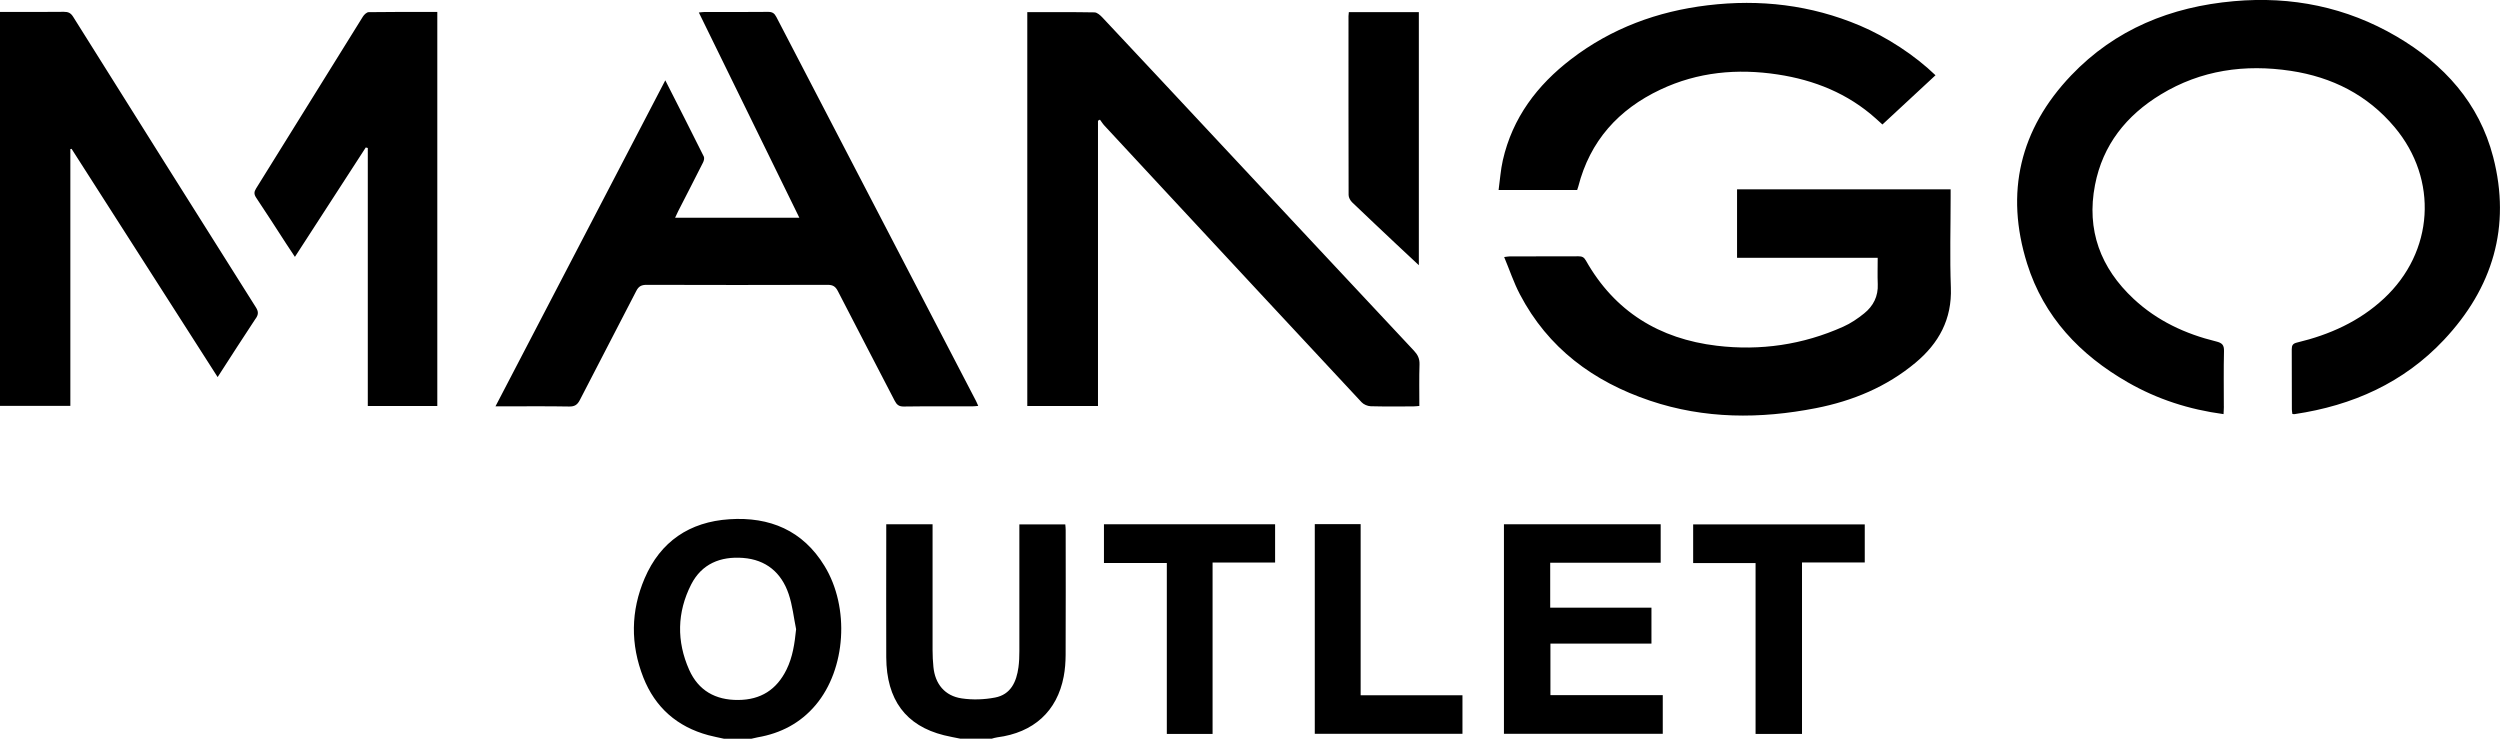 <?xml version="1.0" encoding="UTF-8"?>
<svg id="Capa_1" data-name="Capa 1" xmlns="http://www.w3.org/2000/svg" viewBox="0 0 444.2 131.26">
  <path d="M128.65,131.26c-.93-.21-1.87-.38-2.79-.63-5.55-1.5-9.45-4.93-11.55-10.25-2.31-5.87-2.25-11.83.23-17.62,2.81-6.56,8-10.04,15.06-10.5,7.16-.47,13.05,1.98,16.9,8.3,4.52,7.4,3.8,18.3-1.55,24.68-2.71,3.23-6.22,5.06-10.34,5.77-.39.07-.77.17-1.16.26h-4.8ZM141.46,111.83c-.43-2.1-.65-4.27-1.33-6.28-1.29-3.81-4.01-6.11-8.12-6.42-3.99-.3-7.33,1.04-9.21,4.73-2.51,4.94-2.6,10.09-.35,15.15,1.64,3.68,4.66,5.39,8.71,5.36,4.02-.02,6.84-1.84,8.59-5.4,1.1-2.23,1.44-4.63,1.7-7.15ZM176.17,131.26c.34-.09.68-.21,1.02-.25,6.45-.83,10.64-4.62,11.81-10.81.24-1.25.33-2.54.34-3.81.03-7.4.02-14.8.01-22.2,0-.35-.04-.69-.07-1.02h-8.16v1.64c0,6.96,0,13.92,0,20.88,0,.96-.03,1.92-.16,2.87-.35,2.58-1.36,4.85-4.16,5.38-1.92.37-3.99.44-5.93.15-3-.44-4.73-2.57-5.02-5.59-.1-.99-.15-1.99-.15-2.99-.01-6.96,0-13.92,0-20.88v-1.48h-8.23c0,1,0,1.95,0,2.89,0,6.92-.03,13.84,0,20.76.04,7.54,3.48,12.15,10.26,13.84.96.24,1.94.41,2.92.61h5.52ZM395.13,72.23c0-3.28-.05-6.56.03-9.84.03-1.11-.35-1.46-1.39-1.72-5.48-1.34-10.49-3.67-14.65-7.55-5.9-5.5-8.43-12.24-6.88-20.25,1.38-7.14,5.58-12.37,11.7-16.09,7.14-4.34,14.95-5.42,23.1-4.19,7.32,1.11,13.61,4.26,18.44,10.01,7.8,9.3,6.99,22.17-1.9,30.44-4.39,4.09-9.68,6.44-15.43,7.82-.76.18-.95.49-.95,1.2.02,3.56,0,7.12.02,10.68,0,.27.06.54.09.81.17.02.29.05.4.03,10.27-1.52,19.36-5.56,26.53-13.19,8.66-9.22,11.96-20.1,8.75-32.49-2.49-9.61-8.74-16.48-17.16-21.42-8.93-5.23-18.65-7.19-28.92-6.27-11.17.99-21.08,4.98-28.9,13.18-9.11,9.55-11.79,20.84-7.83,33.45,2.97,9.46,9.39,16.21,17.87,21.08,5.25,3.02,10.91,4.84,17.03,5.66.02-.51.06-.93.06-1.36ZM88.02,72.2h1.34c3.92,0,7.84-.04,11.76.03.97.02,1.47-.3,1.91-1.16,3.32-6.47,6.7-12.9,10.02-19.37.43-.85.94-1.09,1.85-1.09,10.72.03,21.44.04,32.16,0,.95,0,1.4.31,1.82,1.13,3.34,6.5,6.73,12.97,10.09,19.47.36.7.76,1.04,1.63,1.02,4.04-.06,8.08-.02,12.12-.03.33,0,.66-.04,1.09-.08-.17-.37-.26-.63-.39-.87-11.83-22.75-23.67-45.49-35.48-68.24-.34-.65-.71-.91-1.47-.9-3.76.04-7.52.02-11.28.02-.29,0-.59.05-1.02.09,5.97,12.19,11.88,24.25,17.86,36.47h-22.08c.22-.47.37-.82.55-1.17,1.47-2.88,2.96-5.75,4.41-8.64.16-.31.28-.8.14-1.07-2.22-4.47-4.49-8.91-6.84-13.54-10.1,19.39-20.1,38.58-30.18,57.94ZM182.52,72.14h12.57V21.45c.12-.06.23-.13.35-.19.26.34.48.72.77,1.03,3.26,3.52,6.52,7.03,9.79,10.55,11.97,12.88,23.93,25.77,35.93,38.63.37.4,1.06.69,1.61.71,2.52.07,5.04.04,7.56.03.34,0,.68-.05,1.09-.08,0-2.53-.05-4.97.03-7.4.03-1.01-.32-1.71-.99-2.42-11.86-12.66-23.69-25.34-35.53-38.01-6.6-7.07-13.2-14.14-19.82-21.19-.38-.4-.93-.9-1.41-.91-3.95-.07-7.91-.04-11.94-.04v70.02ZM45.44,56.6c.5-.74.5-1.24.02-2C34.61,37.41,23.79,20.2,12.99,2.97c-.43-.68-.88-.87-1.64-.87-3.4.04-6.8.02-10.2.02-.38,0-.76,0-1.16,0v69.99h12.51V26.48c.07-.01.15-.02.22-.03,8.61,13.45,17.22,26.91,25.95,40.55,2.32-3.59,4.51-7.02,6.76-10.41ZM333.64,50.46c.1,2.18-.79,3.92-2.42,5.23-1.14.92-2.39,1.77-3.72,2.36-7.16,3.21-14.71,4.31-22.47,3.38-10.19-1.22-18.13-6.07-23.25-15.14-.33-.59-.68-.75-1.31-.75-4.08.02-8.16.01-12.24.02-.22,0-.45.05-.97.11.96,2.29,1.7,4.54,2.78,6.6,5.01,9.59,13.07,15.54,23.15,18.93,9.68,3.26,19.56,3.26,29.47,1.32,6.51-1.28,12.54-3.77,17.69-8.07,4.14-3.46,6.49-7.73,6.28-13.35-.2-5.39-.04-10.79-.04-16.19v-1.27h-37.95v12.17h24.99c0,1.69-.05,3.17.01,4.64ZM65.35,26.28v45.86h12.35V2.12c-4.12,0-8.15-.02-12.19.04-.35,0-.81.44-1.03.79-6.34,10.17-12.65,20.37-18.98,30.54-.37.59-.39,1.01,0,1.61,1.82,2.72,3.59,5.48,5.37,8.23.48.74.98,1.48,1.53,2.31,4.26-6.58,8.43-13.01,12.59-19.44.11.03.23.06.34.09ZM330.42,4.53c-8.67-3.66-17.71-4.71-27.01-3.59-8.9,1.07-17.07,4.07-24.23,9.55-6.05,4.63-10.44,10.43-12.16,17.99-.39,1.71-.5,3.49-.75,5.28h13.96c.08-.24.15-.43.2-.62,2.08-8.1,7.13-13.7,14.59-17.22,6.64-3.14,13.66-3.78,20.84-2.69,6.52.99,12.47,3.37,17.45,7.84.38.34.75.68,1.16,1.05,3.17-2.94,6.27-5.82,9.43-8.75-3.68-3.55-8.63-6.79-13.49-8.85ZM295.08,93.15h-27.86v37.23h28.22v-6.87h-19.96v-9.16h17.95v-6.38h-17.99v-7.98h19.63v-6.84ZM239.6,2.86c0,10.6-.01,21.19.02,31.79,0,.44.3.98.63,1.3,2.62,2.52,5.28,5,7.92,7.5,1.26,1.19,2.53,2.36,3.93,3.67V2.16h-12.44c-.03.31-.06.5-.06.7ZM300.84,93.18v6.86h11.09v30.36h8.25v-30.46h11.15v-6.76h-30.49ZM226.56,99.95v-6.8h-30.41v6.88h11.17v30.37h8.13v-30.45h11.11ZM233.62,130.38h26.23v-6.85h-18.09v-30.4h-8.15v37.25Z"/>
</svg>